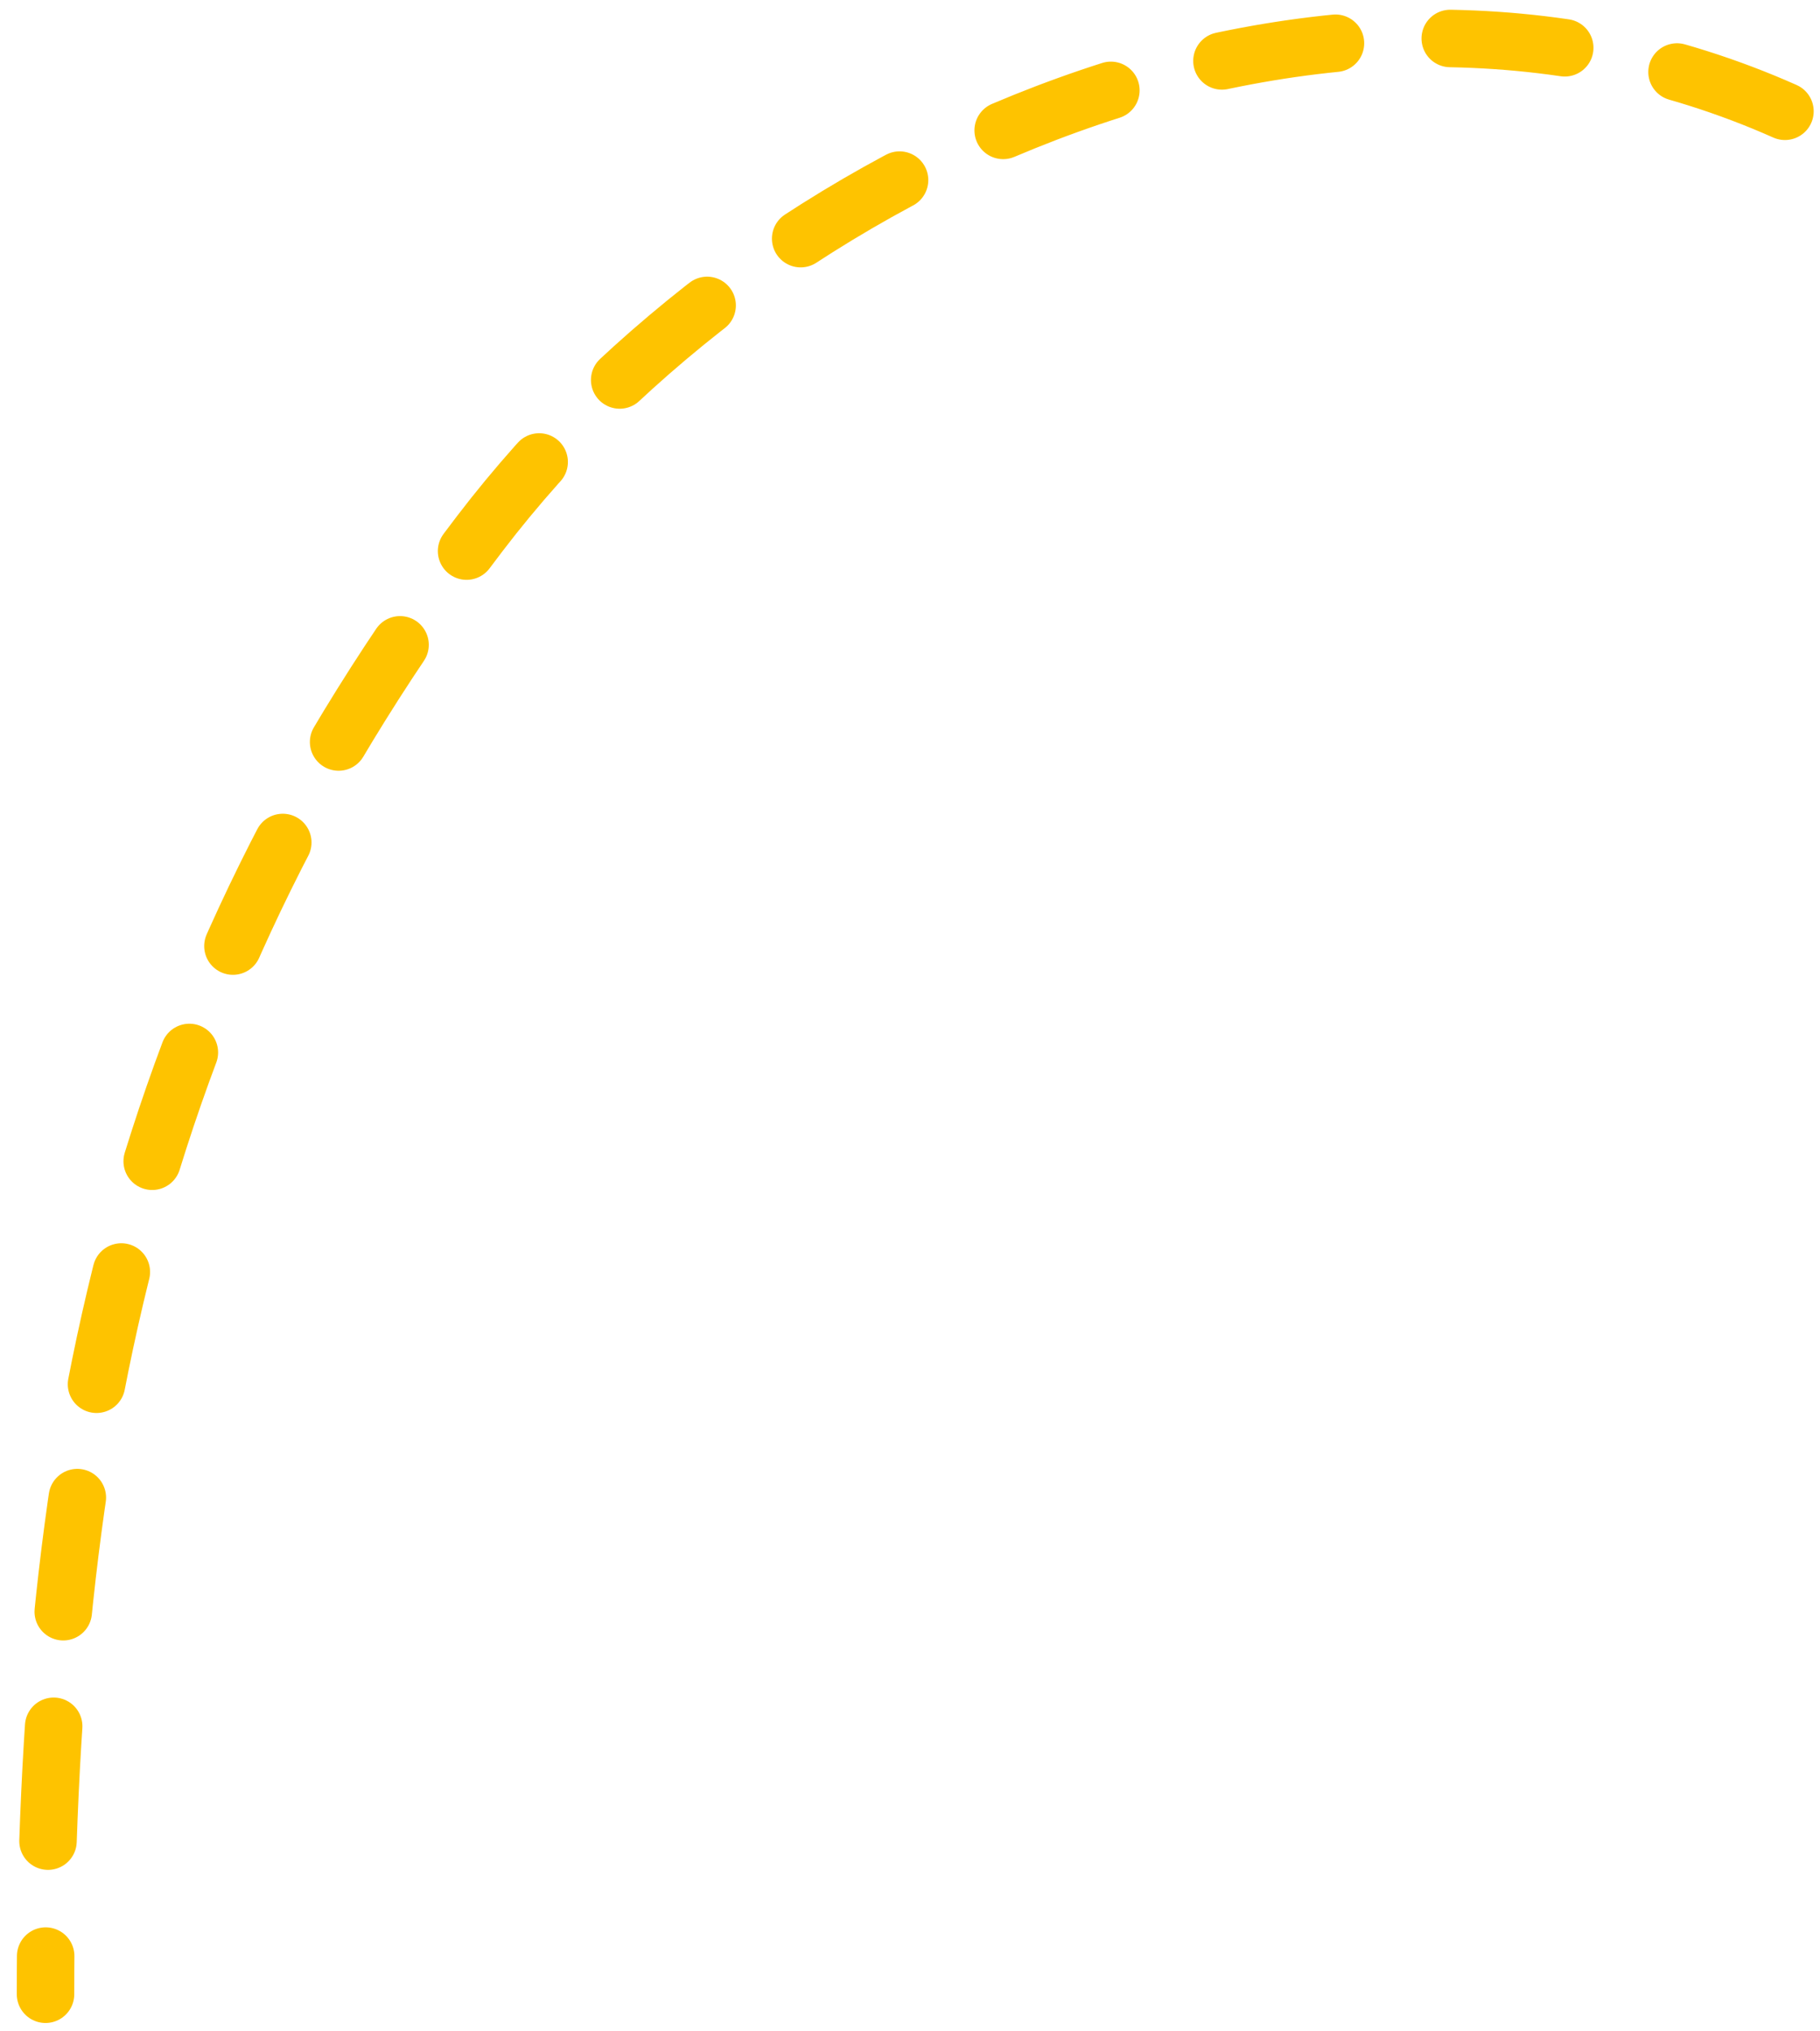 <svg xmlns="http://www.w3.org/2000/svg" width="95" height="106" viewBox="0 0 95 106" fill="none"><path d="M93.171 5.807C69.234 -4.832 40.045 8.207 25.041 27.849C6.919 51.572 2.376 75.521 2.376 104.064" stroke="#FEC300" stroke-width="3" stroke-linecap="round" stroke-dasharray="6 6"></path></svg>